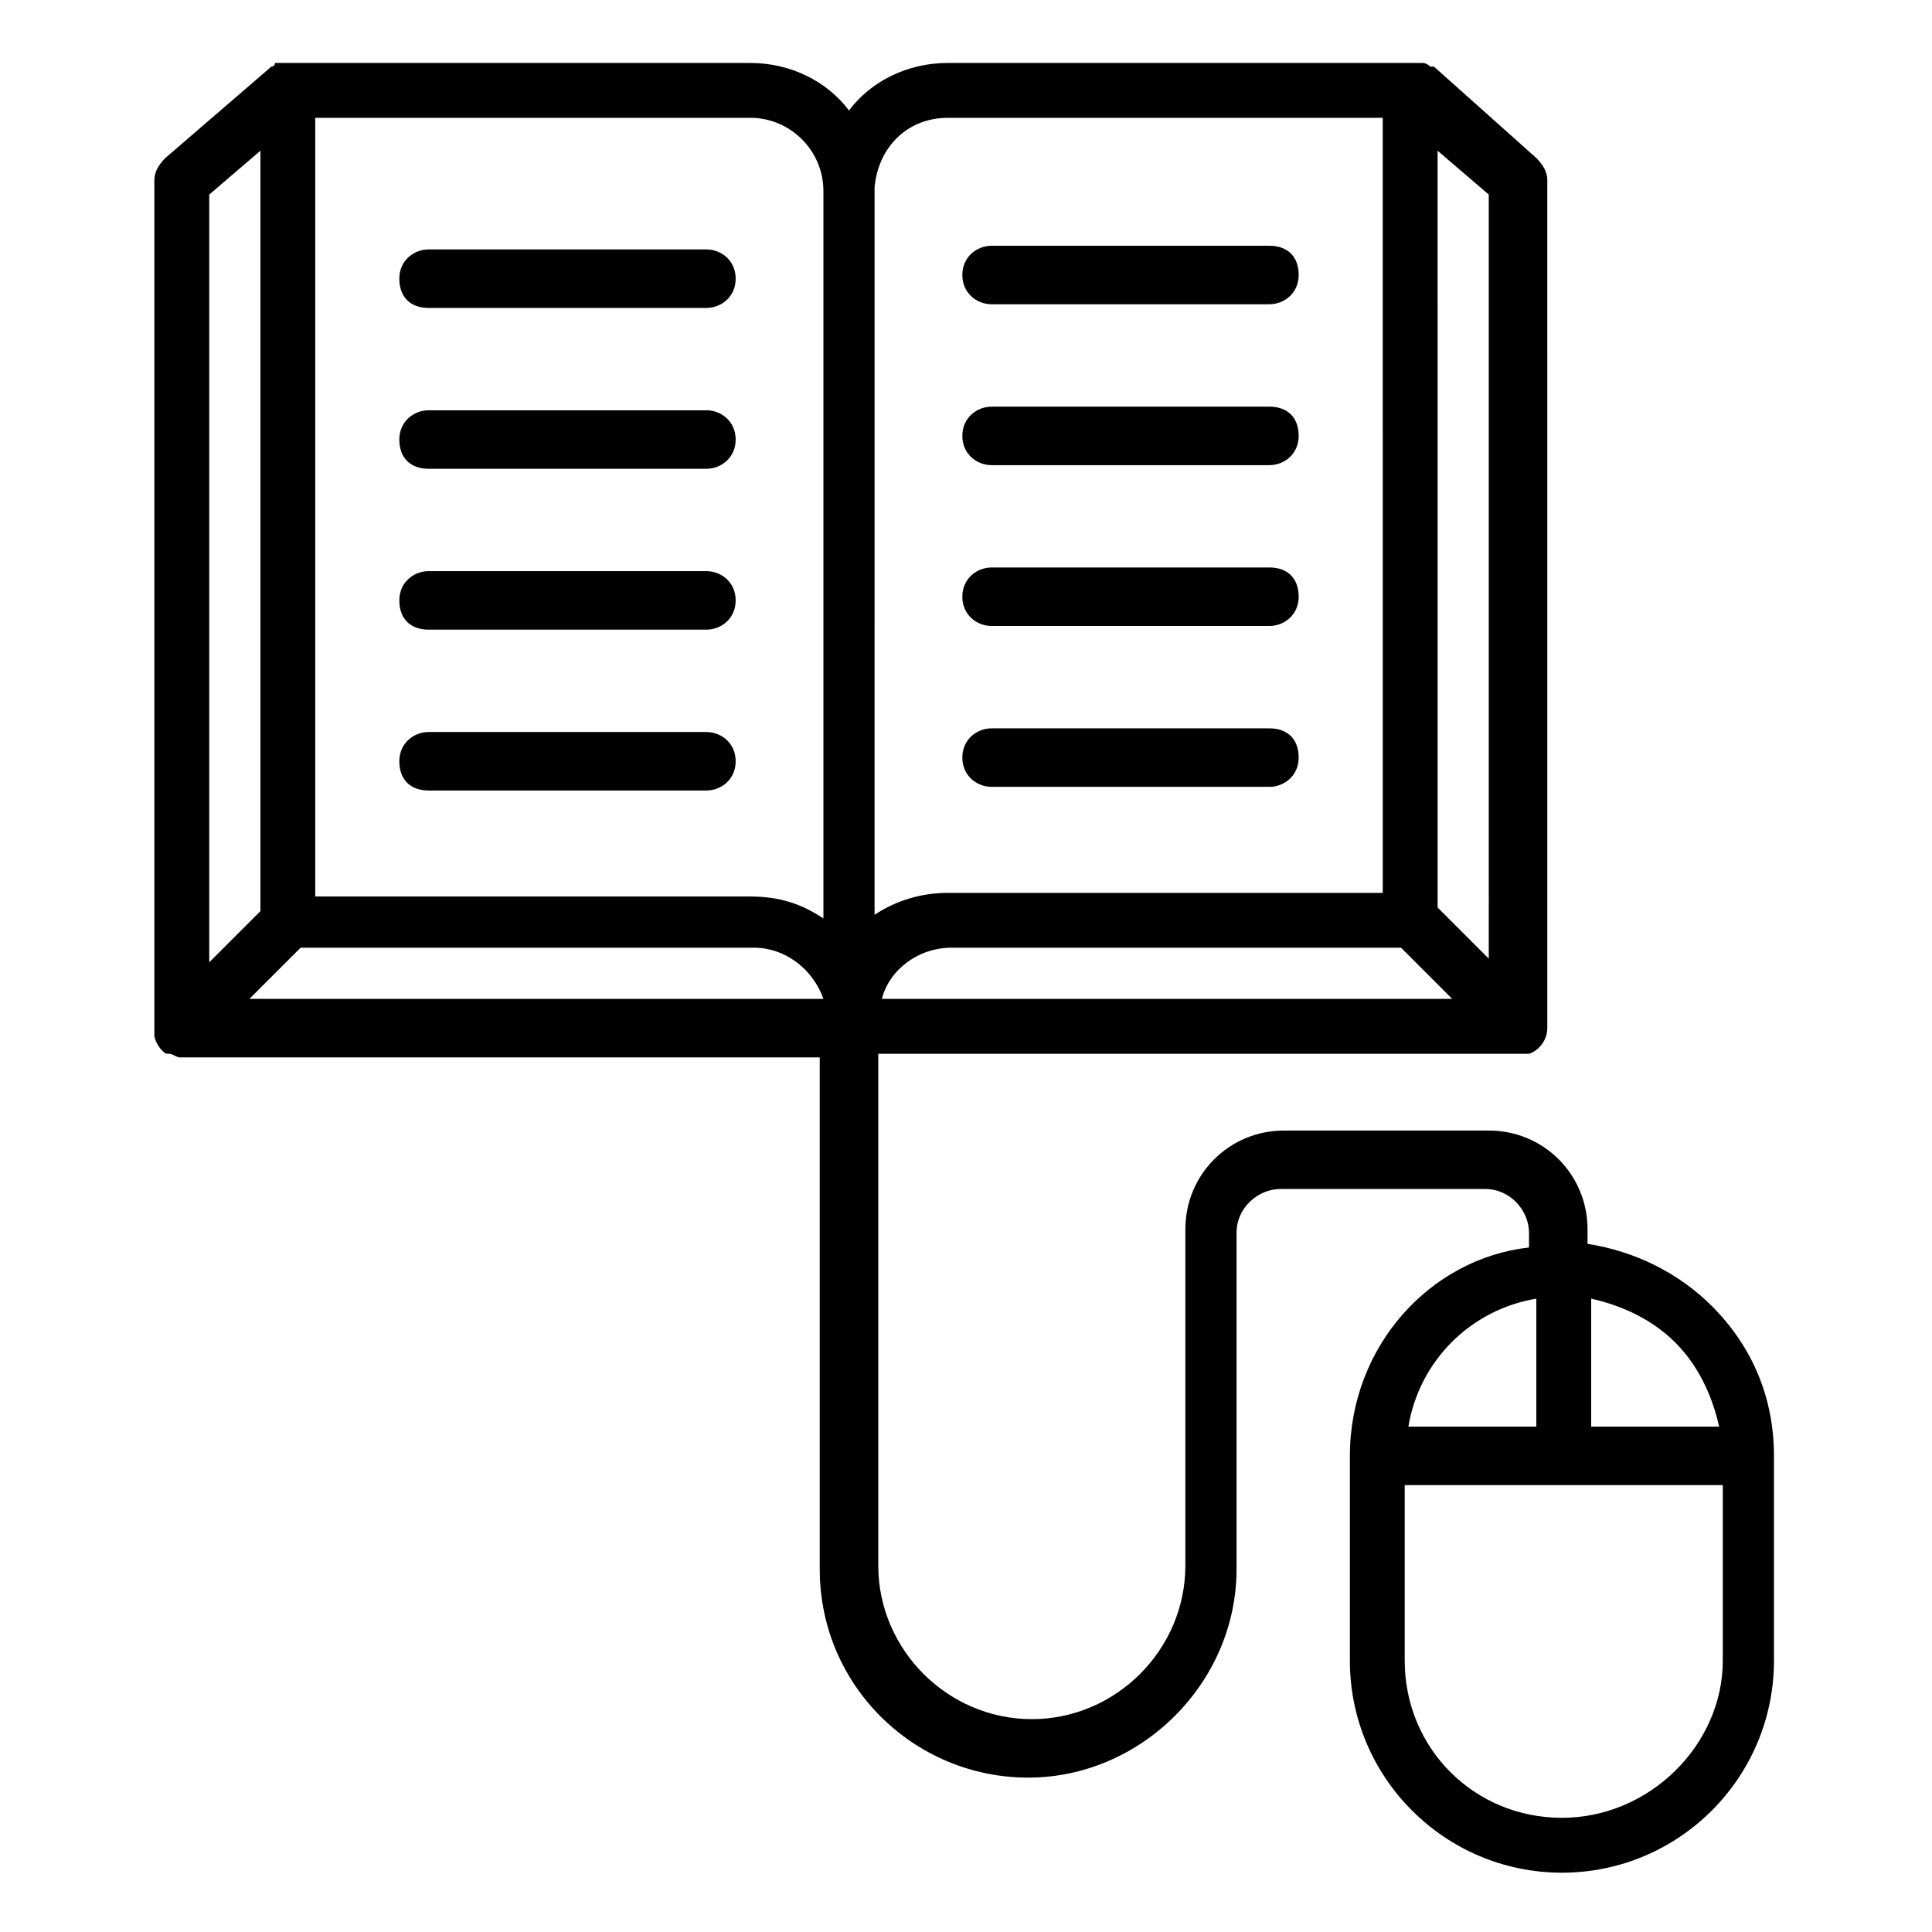<?xml version="1.0" encoding="UTF-8"?>
<!-- Uploaded to: ICON Repo, www.svgrepo.com, Generator: ICON Repo Mixer Tools -->
<svg fill="#000000" width="800px" height="800px" version="1.1" viewBox="144 144 512 512" xmlns="http://www.w3.org/2000/svg">
 <g>
  <path d="m501.73 529.83v54.258c0 31.004 25.191 56.195 56.195 56.195 31.004 0 56.195-25.191 56.195-56.195v-54.258c0-15.5-5.812-29.066-16.469-39.723-8.719-8.719-20.348-14.531-32.941-16.469v-3.875c0-14.531-11.625-26.16-26.16-26.16h-54.258c-14.531 0-26.16 11.625-26.16 26.16v89.137c0 22.285-18.41 40.691-40.691 40.691-22.285 0-40.691-18.41-40.691-40.691v-135.64h169.55 0.969 1.938c2.906-0.969 4.844-3.875 4.844-6.781l-0.004-224.79c0-1.938-0.969-3.875-2.906-5.812l-27.129-24.223h-0.969c-0.969-0.969-1.938-0.969-1.938-0.969h-1.938-124.02c-10.656 0-20.348 4.844-26.16 12.594-5.812-7.75-15.5-12.594-26.16-12.594h-123.04-1.938-0.969s0 0.969-0.969 0.969l-28.098 24.223c-1.938 1.938-2.906 3.875-2.906 5.812v224.78 1.938c0 0.969 0.969 2.906 1.938 3.875s0.969 0.969 1.938 0.969 1.938 0.969 2.906 0.969h169.55v135.64c0 31.004 25.191 55.227 55.227 55.227s55.227-25.191 55.227-55.227v-89.137c0-6.781 5.812-11.625 11.625-11.625h54.258c6.781 0 11.625 5.812 11.625 11.625v3.875c-26.16 2.91-47.473 26.164-47.473 55.23zm-278.07-134.68h120.14c4.844 0 9.688 1.938 13.562 5.812 1.938 1.938 3.875 4.844 4.844 7.75l-152.11 0.004zm291.63 0 13.562 13.562-151.14 0.004c1.938-7.75 9.688-13.562 18.41-13.562zm23.254 2.91-13.562-13.562-0.004-200.56 13.562 11.625zm-143.39-222.84h115.29l0.004 205.4h-115.3c-6.781 0-13.562 1.938-19.379 5.812l0.004-192.8c0.969-10.656 8.719-18.406 19.375-18.406zm-167.61 0h115.29c10.656 0 19.379 8.719 19.379 19.379v192.8c-5.812-3.875-11.625-5.812-19.379-5.812l-115.29-0.004zm-14.531 8.719v201.52l-13.562 13.562v-203.46zm338.13 304.22v33.91h-33.91c2.906-17.438 16.473-31.004 33.91-33.91zm6.781 137.58c-23.254 0-41.66-18.41-41.66-41.66v-46.504h84.293v46.504c0 22.285-19.379 41.66-42.633 41.66zm41.664-103.67h-33.91v-33.91c8.719 1.938 16.469 5.812 22.285 11.625 5.809 5.816 9.688 13.566 11.625 22.285z"/>
  <path d="m406.78 224.63h73.633c3.875 0 7.75-2.906 7.75-7.75s-2.906-7.75-7.75-7.75h-73.633c-3.875 0-7.75 2.906-7.75 7.75s3.875 7.75 7.75 7.75z"/>
  <path d="m406.78 267.27h73.633c3.875 0 7.75-2.906 7.75-7.75s-2.906-7.75-7.75-7.75h-73.633c-3.875 0-7.75 2.906-7.75 7.75s3.875 7.75 7.75 7.75z"/>
  <path d="m406.78 309.89h73.633c3.875 0 7.75-2.906 7.75-7.75s-2.906-7.75-7.75-7.75h-73.633c-3.875 0-7.75 2.906-7.75 7.75s3.875 7.75 7.75 7.75z"/>
  <path d="m406.78 352.52h73.633c3.875 0 7.75-2.906 7.75-7.75s-2.906-7.75-7.75-7.75h-73.633c-3.875 0-7.75 2.906-7.75 7.75s3.875 7.75 7.75 7.75z"/>
  <path d="m331.21 210.1h-73.633c-3.875 0-7.75 2.906-7.75 7.75s2.906 7.75 7.75 7.75h73.633c3.875 0 7.75-2.906 7.75-7.75s-3.875-7.75-7.75-7.75z"/>
  <path d="m331.21 252.73h-73.633c-3.875 0-7.75 2.906-7.75 7.75s2.906 7.75 7.75 7.75h73.633c3.875 0 7.75-2.906 7.75-7.75s-3.875-7.75-7.75-7.75z"/>
  <path d="m331.21 295.36h-73.633c-3.875 0-7.75 2.906-7.75 7.75s2.906 7.75 7.75 7.75h73.633c3.875 0 7.75-2.906 7.75-7.75 0-4.84-3.875-7.75-7.75-7.75z"/>
  <path d="m331.21 337.99h-73.633c-3.875 0-7.75 2.906-7.75 7.75s2.906 7.75 7.75 7.75h73.633c3.875 0 7.75-2.906 7.75-7.75s-3.875-7.75-7.75-7.75z"/>
 </g>
</svg>